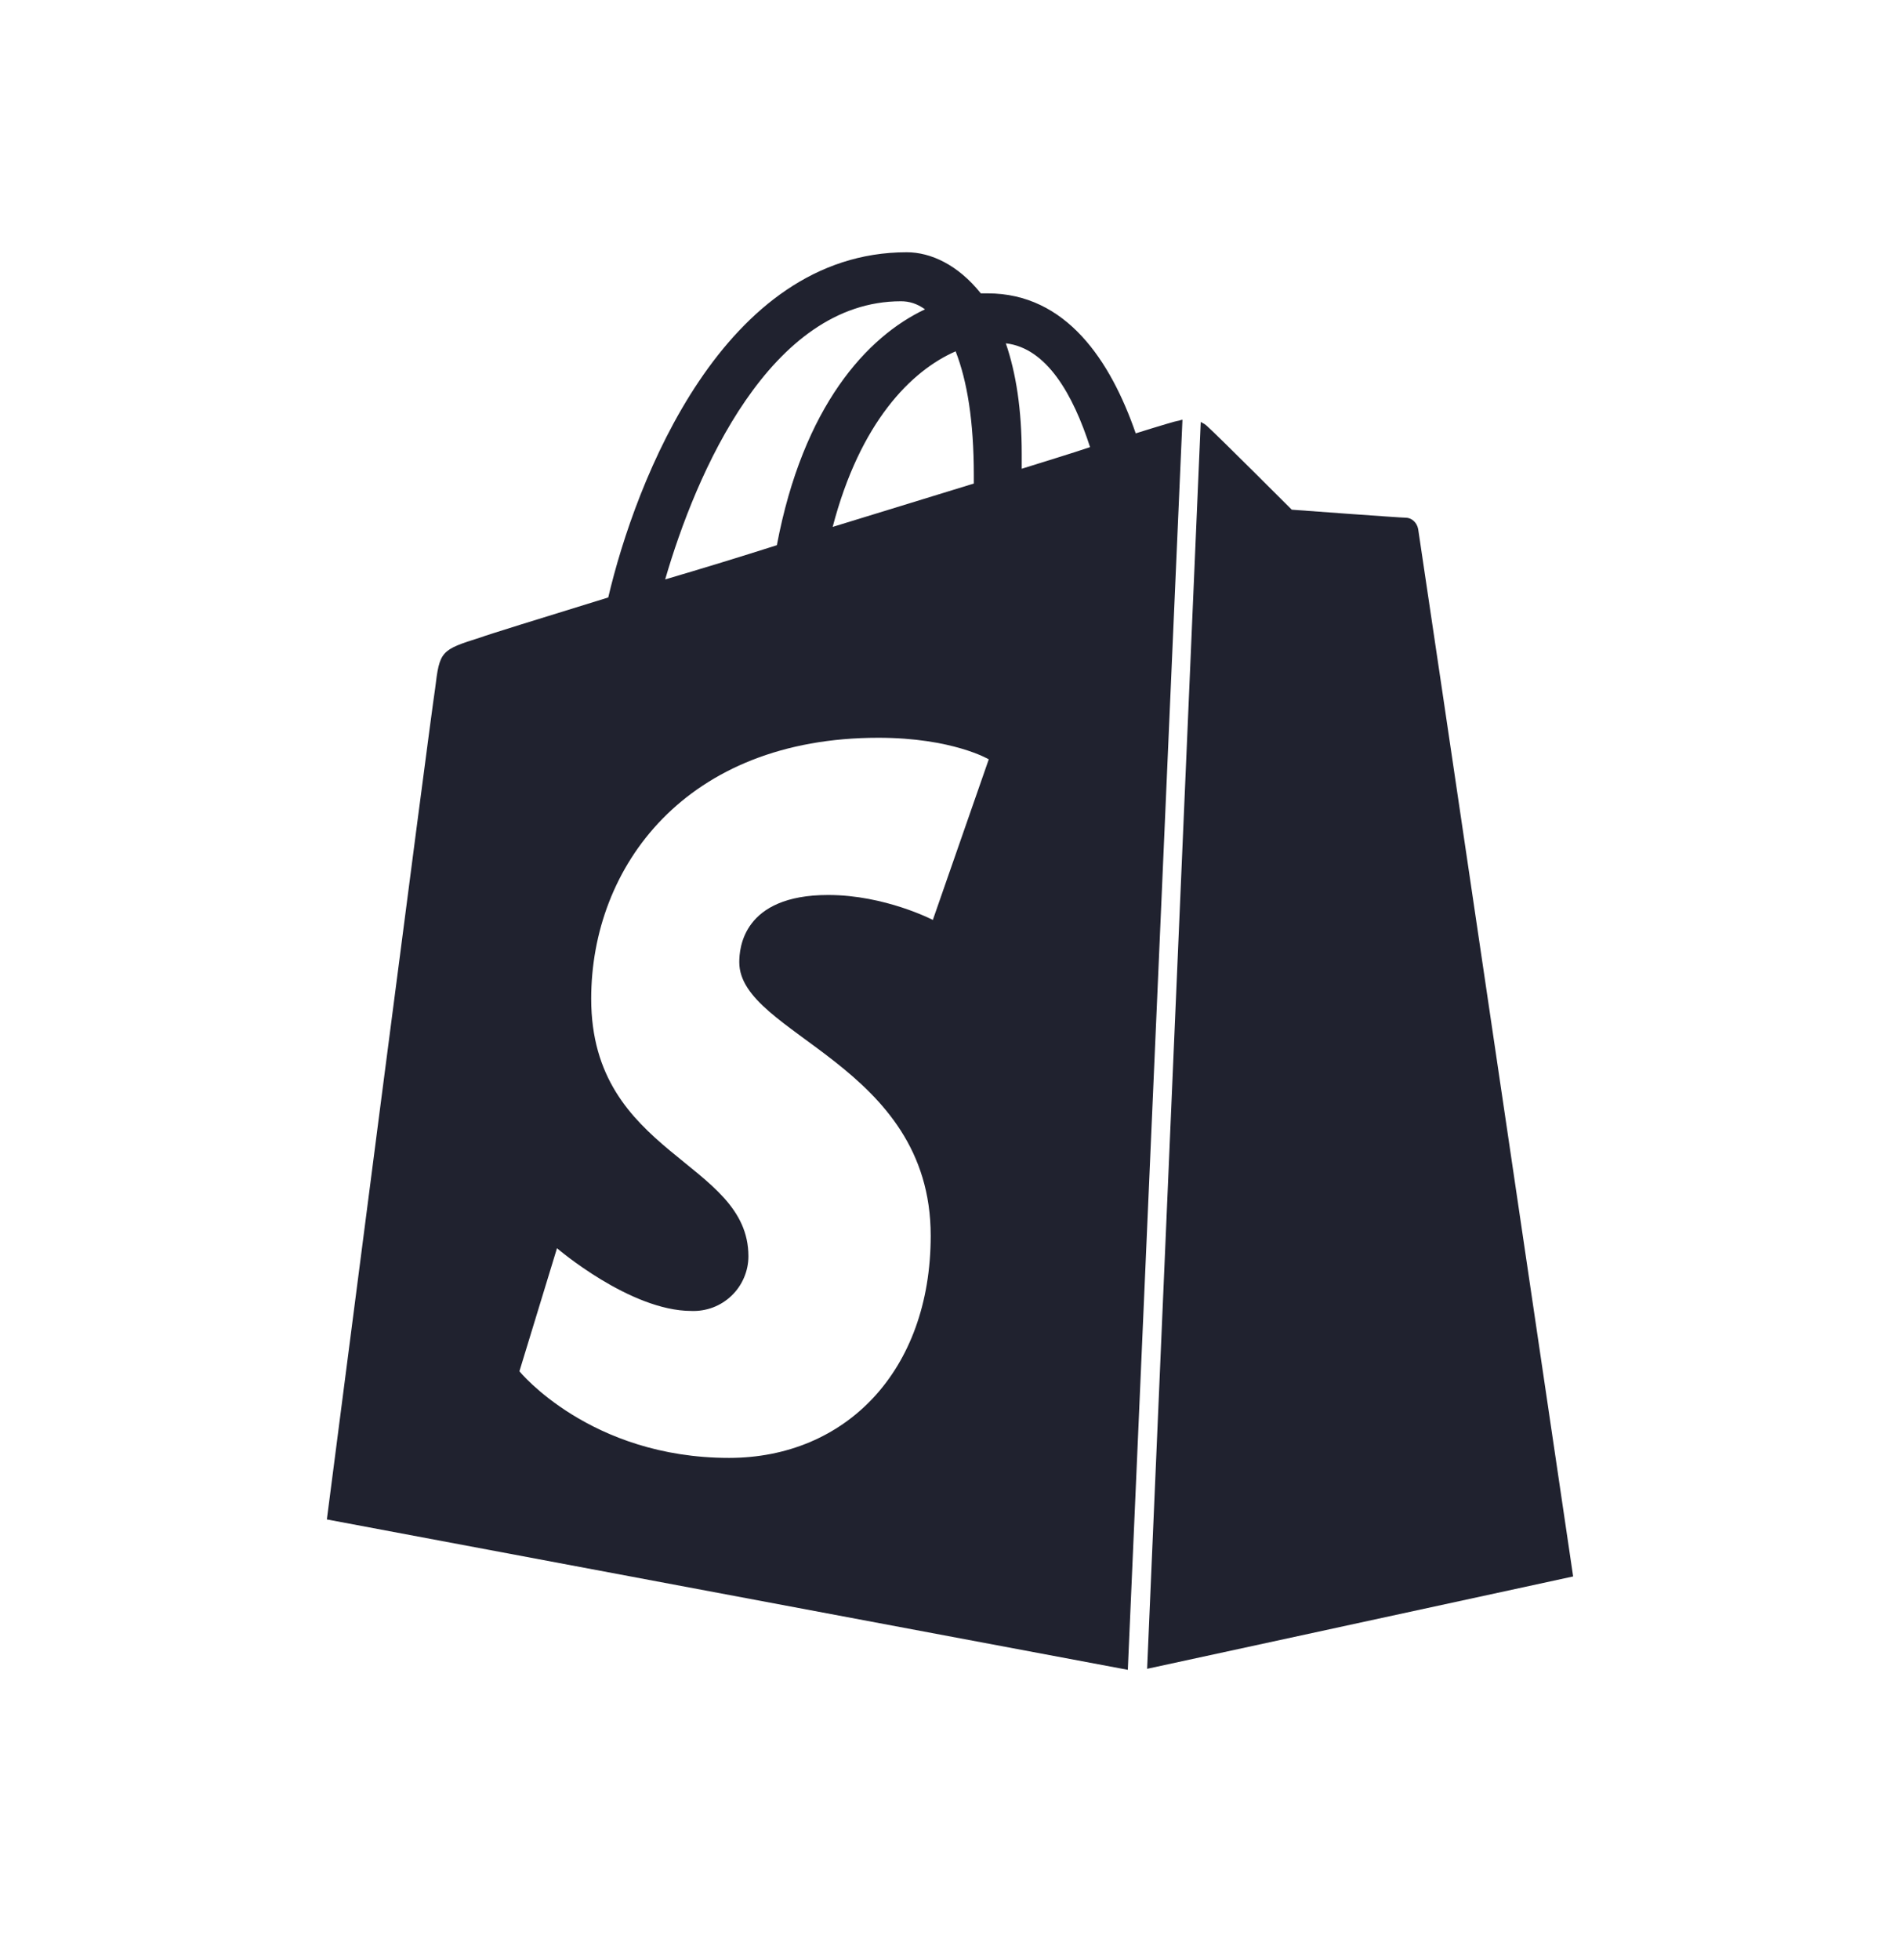 <svg width="32" height="33" viewBox="0 0 32 33" fill="none" xmlns="http://www.w3.org/2000/svg">
<path d="M19.32 28.096L26.495 26.541C26.495 26.541 23.907 9.024 23.885 8.908C23.864 8.793 23.771 8.716 23.675 8.716C23.579 8.716 21.756 8.581 21.756 8.581C21.756 8.581 20.491 7.316 20.337 7.181C20.301 7.143 20.261 7.124 20.223 7.104L19.32 28.096ZM19.915 7.067C19.893 7.067 19.857 7.085 19.839 7.085C19.817 7.085 19.549 7.164 19.128 7.296C18.704 6.071 17.956 4.939 16.633 4.939H16.519C16.133 4.457 15.675 4.247 15.271 4.247C12.183 4.247 10.703 8.103 10.244 10.059C9.055 10.425 8.193 10.693 8.093 10.732C7.421 10.943 7.404 10.961 7.328 11.596C7.252 12.055 5.505 25.581 5.505 25.581L18.995 28.113L19.915 7.067ZM16.401 8.005V8.141C15.656 8.372 14.831 8.621 14.024 8.871C14.485 7.107 15.347 6.241 16.095 5.915C16.289 6.415 16.401 7.085 16.401 8.005ZM15.175 5.072C15.308 5.072 15.443 5.109 15.579 5.208C14.603 5.667 13.527 6.837 13.084 9.179C12.459 9.378 11.832 9.57 11.203 9.755C11.721 7.969 12.969 5.072 15.175 5.072ZM15.711 15.488C15.711 15.488 14.905 15.068 13.948 15.068C12.508 15.068 12.451 15.969 12.451 16.2C12.451 17.428 15.675 17.907 15.675 20.804C15.675 23.087 14.235 24.545 12.279 24.545C9.937 24.545 8.748 23.087 8.748 23.087L9.381 21.015C9.381 21.015 10.611 22.071 11.644 22.071C11.768 22.076 11.892 22.055 12.008 22.012C12.124 21.968 12.23 21.901 12.32 21.815C12.41 21.729 12.481 21.626 12.53 21.512C12.579 21.398 12.605 21.275 12.605 21.151C12.605 19.539 9.957 19.46 9.957 16.815C9.957 14.589 11.551 12.421 14.793 12.421C16.041 12.421 16.653 12.784 16.653 12.784L15.711 15.488ZM16.94 5.78C17.631 5.86 18.073 6.644 18.359 7.528C18.015 7.644 17.629 7.759 17.208 7.892V7.643C17.208 6.895 17.112 6.28 16.94 5.78Z" fill="#20222F"/>
</svg>
